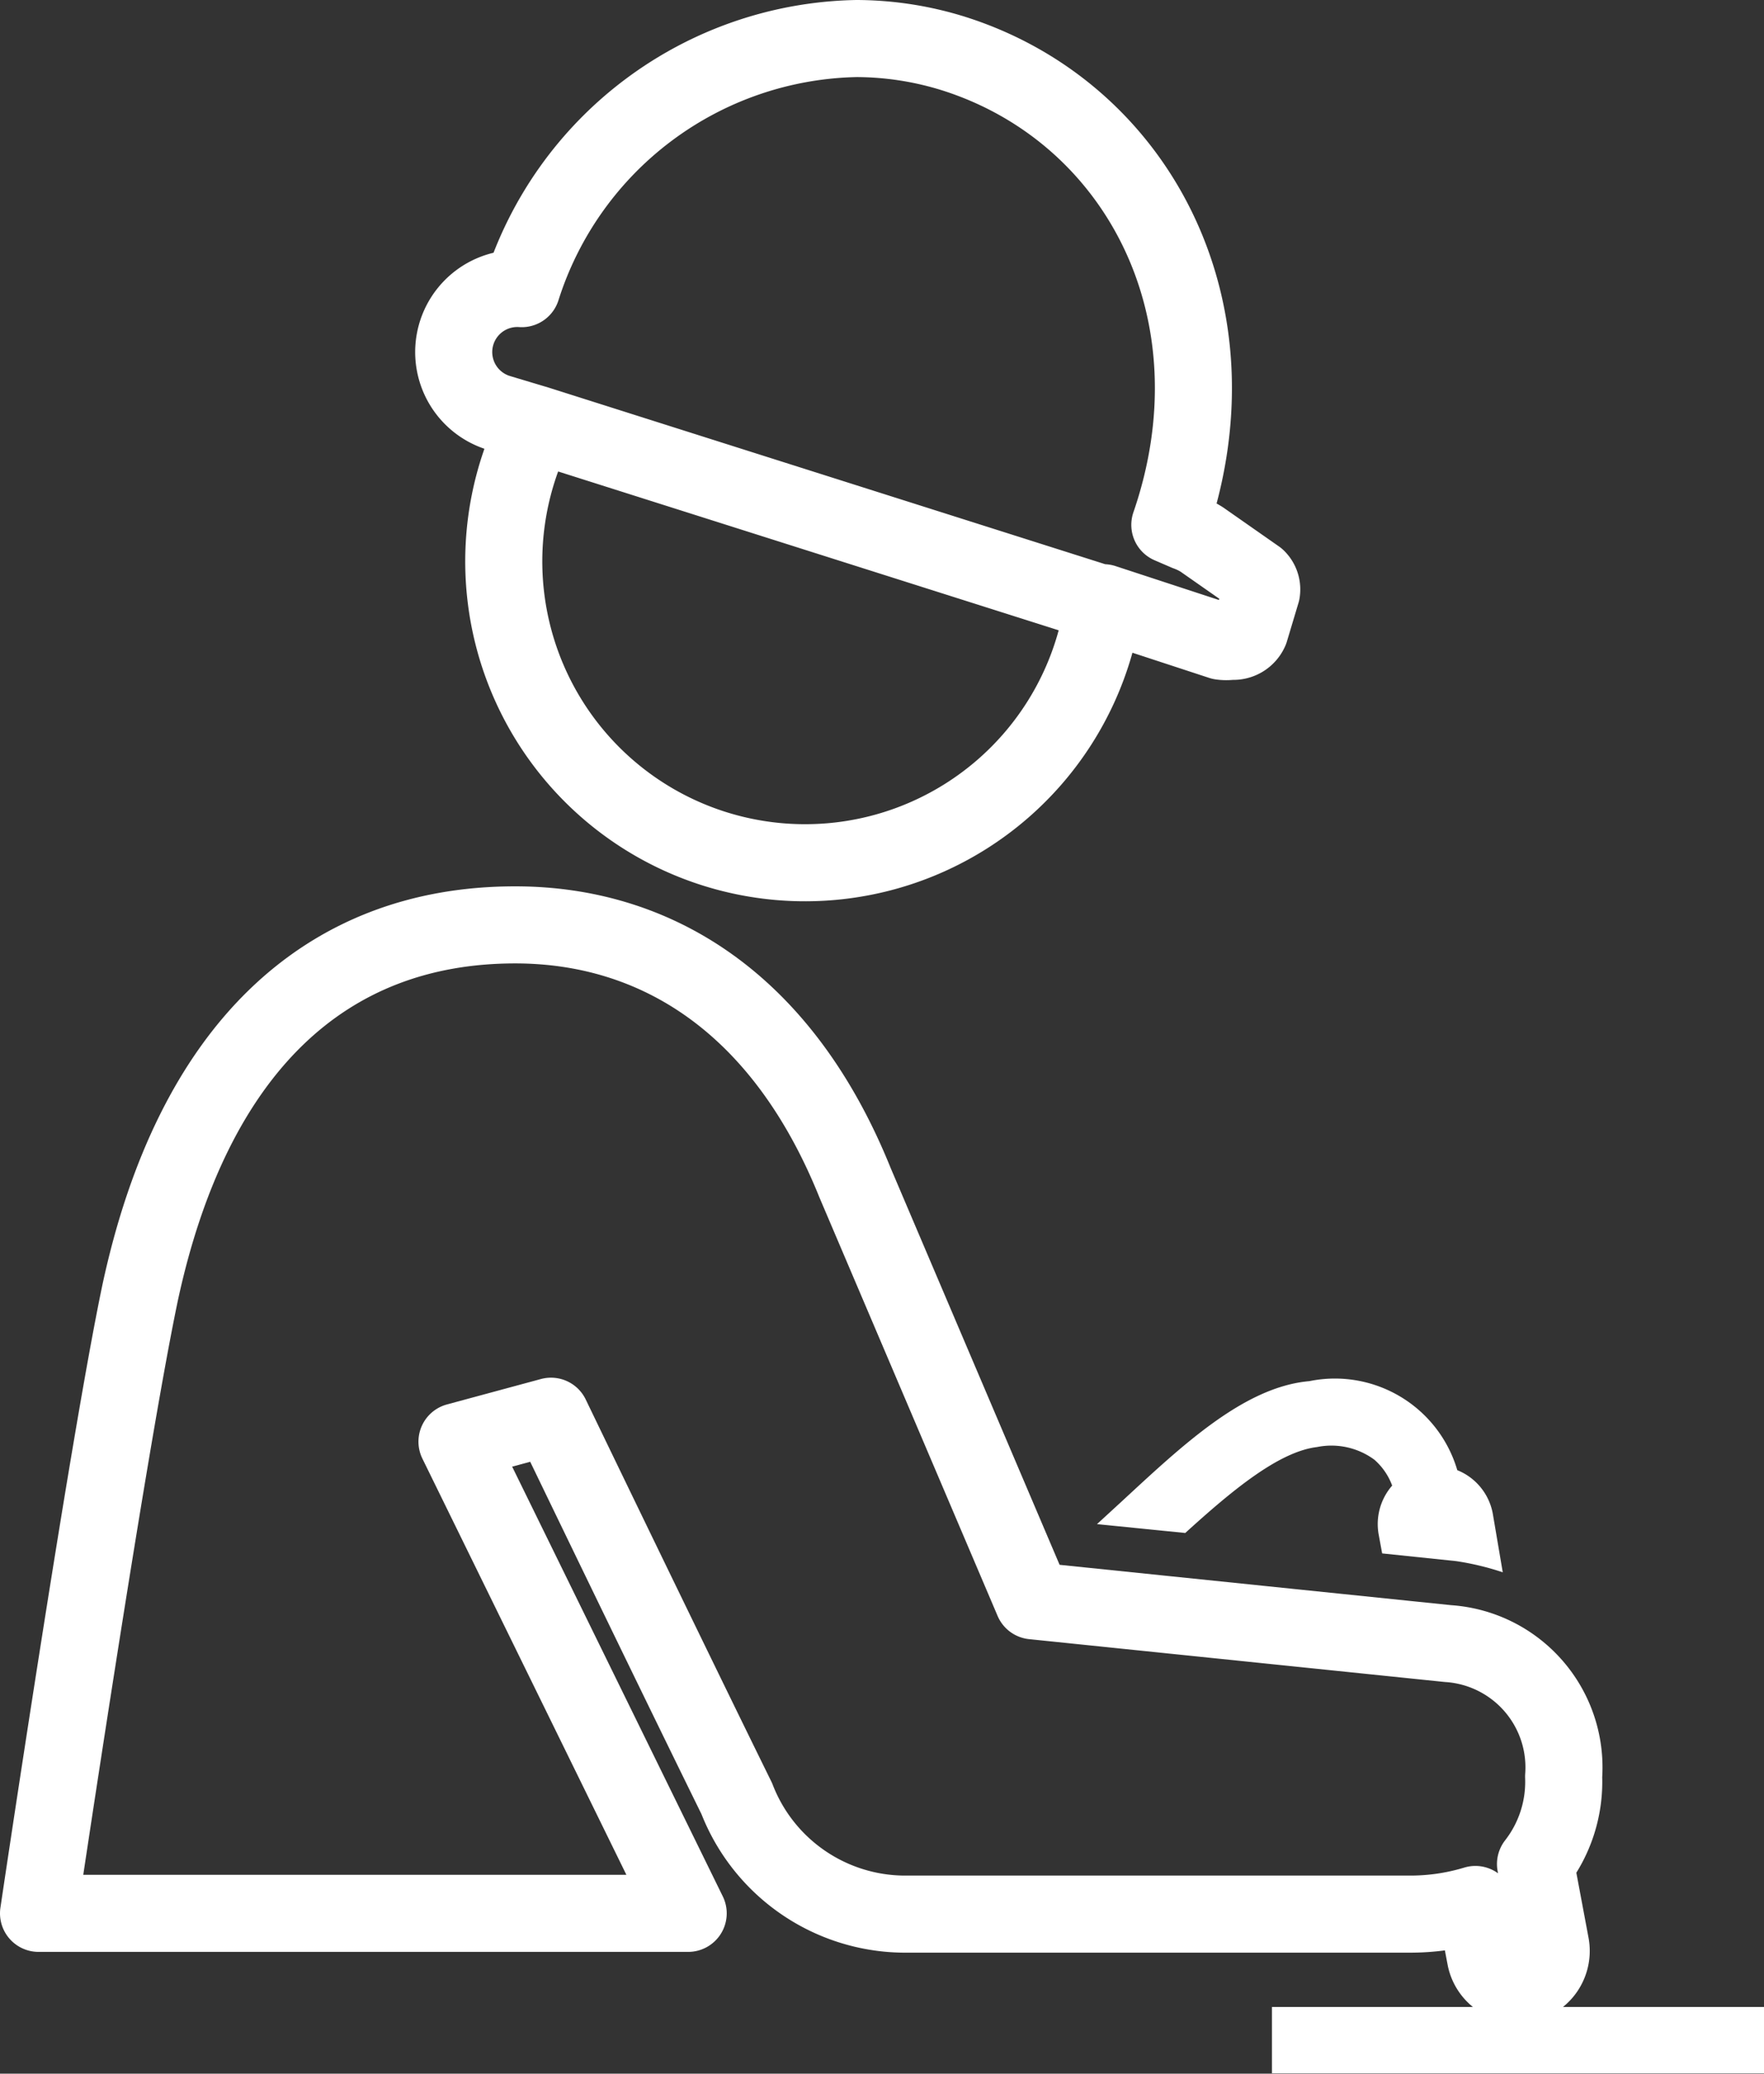 <svg xmlns="http://www.w3.org/2000/svg" viewBox="0 0 45.78 53.81"><rect x="0" y="0" width="45.78" height="53.81" fill="#333333" stroke="none"/><defs><style>.cls-1{fill:#fff;}.cls-2{fill:none;stroke:#fff;stroke-linecap:round;stroke-linejoin:round;stroke-width:2px;}</style></defs><g id="Layer_2" data-name="Layer 2"><g id="Layer_1-2" data-name="Layer 1"><path class="cls-1" d="M37.79,40.51l-1.92-.2-.09-.49a1.52,1.52,0,0,1,.35-1.27,1.65,1.65,0,0,0-.46-.67,1.88,1.88,0,0,0-1.49-.33c-1,.12-2.22,1.14-3.42,2.23l-2.29-.23.61-.56c1.57-1.45,3.19-3,4.9-3.15a3.31,3.31,0,0,1,3.84,2.31,1.51,1.51,0,0,1,.92,1.12L39,40.8A7.16,7.16,0,0,0,37.79,40.51Z"/><path class="cls-2" d="M32.62,15l-1.43-1a2,2,0,0,0-.39-.19l-.44-.19c1.9-5.52-.81-10.69-5.58-12.22A8.52,8.52,0,0,0,22.23,1a9.3,9.3,0,0,0-8.69,6.49,1.65,1.65,0,0,0-.61,3.22l1,.3a7.82,7.82,0,1,0,14.71,4.63l3.05,1a.93.93,0,0,0,.27,0,.47.47,0,0,0,.48-.28l.3-1A.41.41,0,0,0,32.62,15Zm-4,.67L13.9,11"/><path class="cls-2" d="M40.24,50.45l-.39-2.08a3.47,3.47,0,0,0,.73-2.27,3.22,3.22,0,0,0-3-3.45L26.81,41.54,22.19,30.69C20.3,26,17,24,13.37,24,8.42,24,5,27.24,3.64,33.53,2.8,37.52,1,49.65,1,49.65H17.86l-6-12.24,2.44-.66c1.36,2.82,3.54,7.32,4.82,9.92a4.69,4.69,0,0,0,4.31,3H36.54a5.82,5.82,0,0,0,1.75-.25l.26,1.37a.86.86,0,0,0,1,.69A.87.87,0,0,0,40.24,50.45Z"/><rect class="cls-1" x="33.01" y="52.08" width="12.77" height="1.72"/></g></g></svg>
